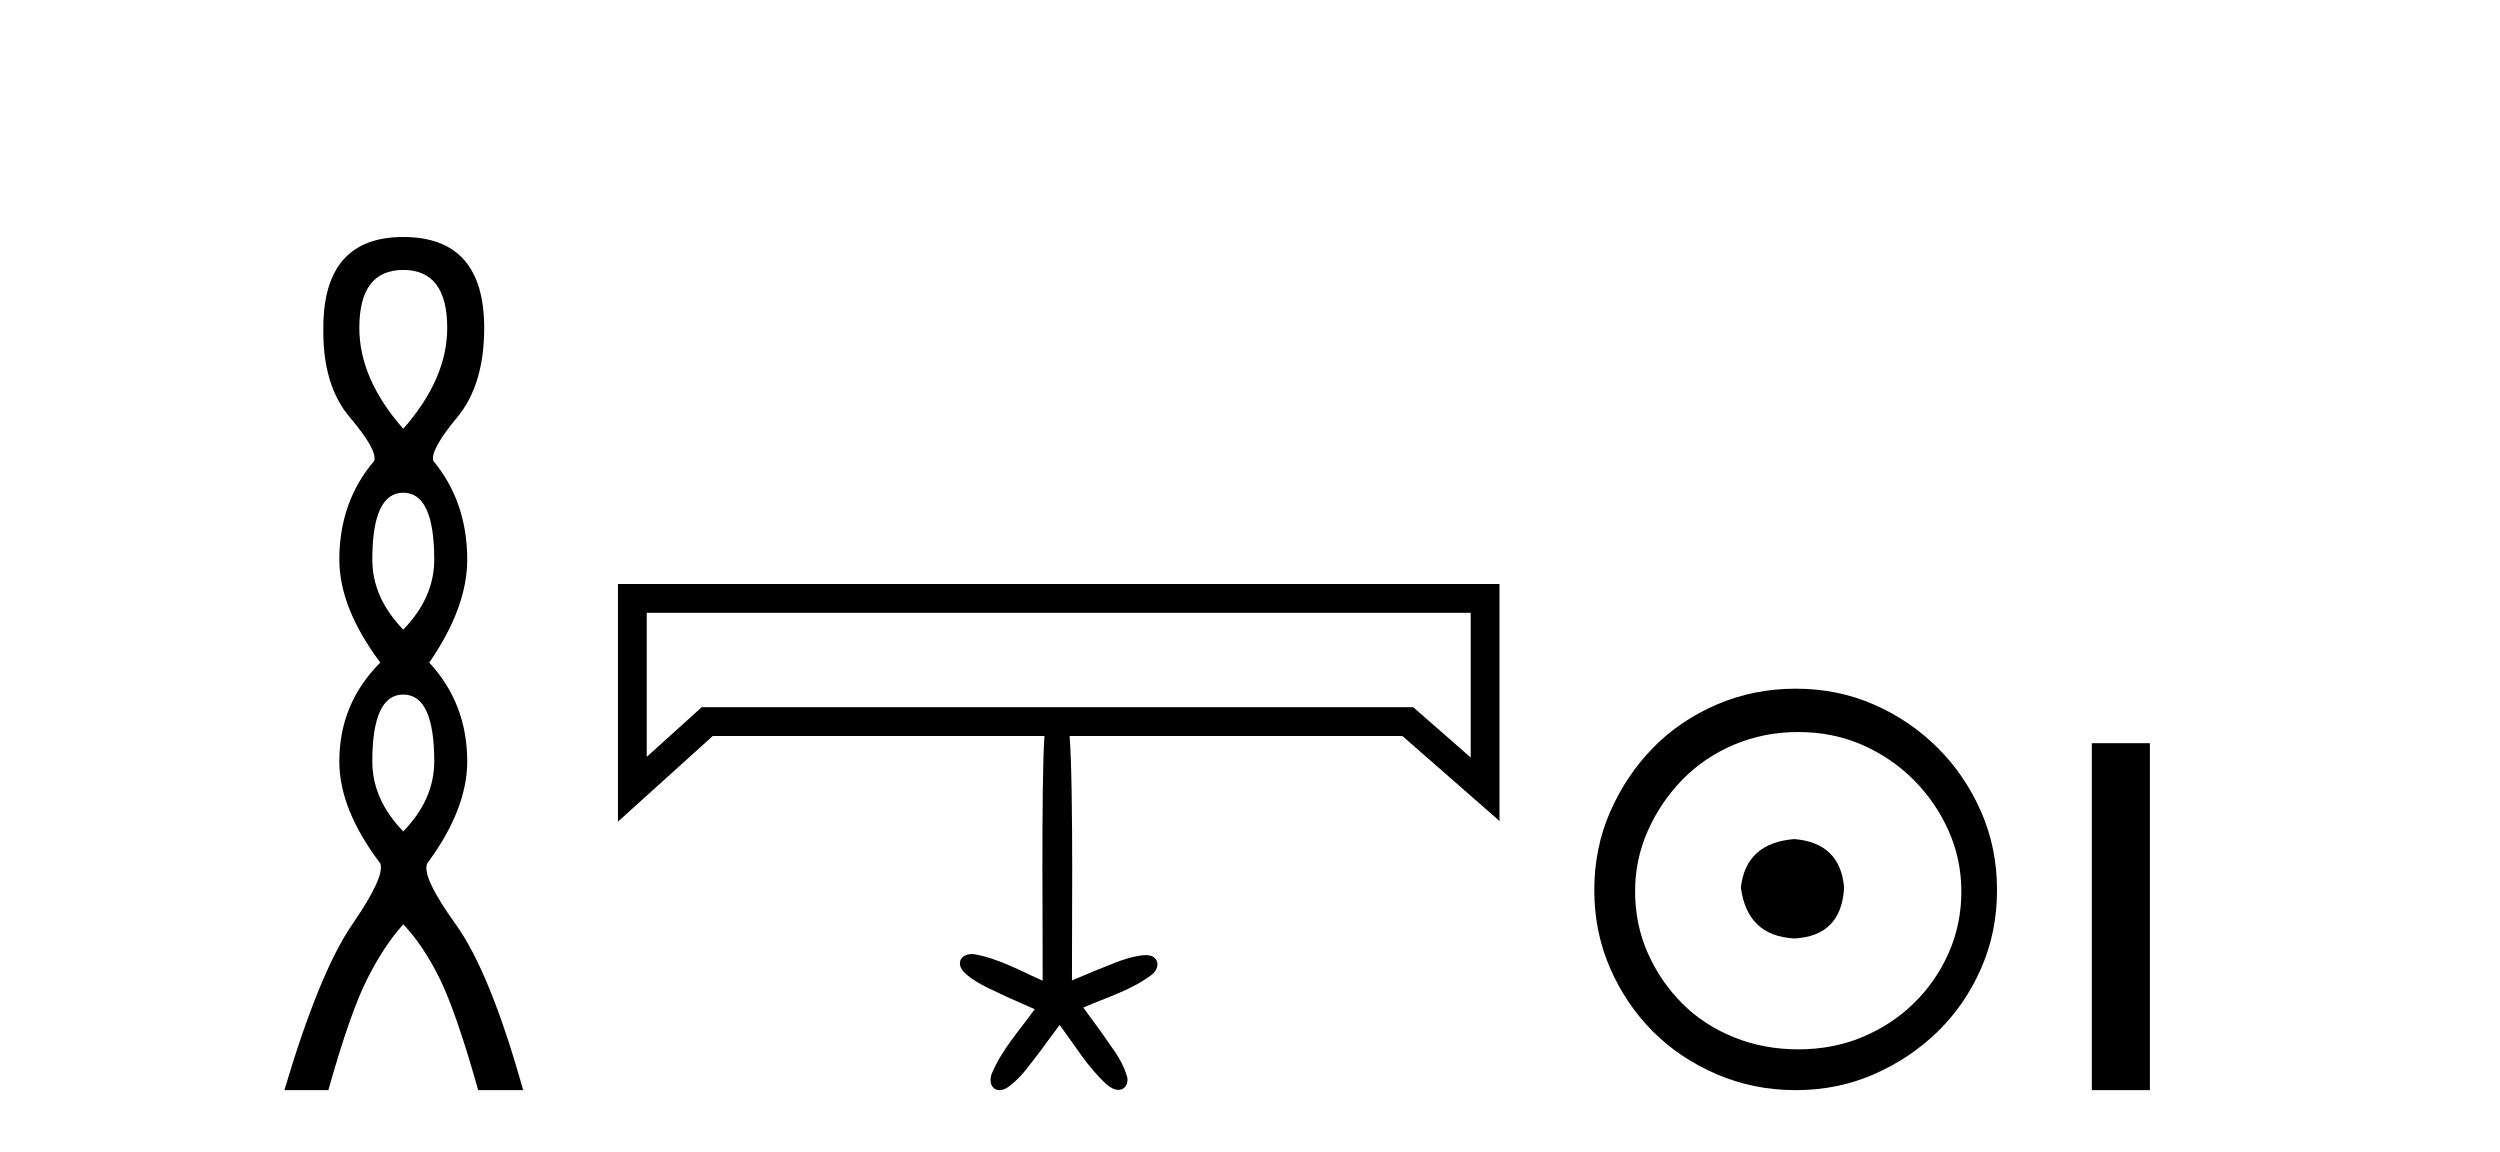 <?xml version='1.0' encoding='UTF-8' standalone='yes'?><svg xmlns='http://www.w3.org/2000/svg' xmlns:xlink='http://www.w3.org/1999/xlink' width='89.0' height='41.0' ><path d='M 14.356 9.61 Q 15.921 9.61 15.921 11.673 Q 15.921 13.487 14.356 15.265 Q 12.792 13.487 12.792 11.673 Q 12.792 9.61 14.356 9.61 ZM 14.356 17.541 Q 15.459 17.541 15.459 19.924 Q 15.459 21.276 14.356 22.414 Q 13.254 21.276 13.254 19.924 Q 13.254 17.541 14.356 17.541 ZM 14.356 24.726 Q 15.459 24.726 15.459 27.108 Q 15.459 28.46 14.356 29.598 Q 13.254 28.46 13.254 27.108 Q 13.254 24.726 14.356 24.726 ZM 14.356 8.437 Q 11.511 8.437 11.511 11.673 Q 11.476 13.7 12.454 14.856 Q 13.432 16.012 13.325 16.403 Q 12.08 17.862 12.08 19.924 Q 12.08 21.631 13.538 23.588 Q 12.08 25.046 12.08 27.108 Q 12.08 28.816 13.538 30.736 Q 13.716 31.198 12.543 32.906 Q 11.369 34.613 10.124 38.809 L 11.689 38.809 Q 12.471 36.035 13.076 34.844 Q 13.681 33.652 14.356 32.906 Q 15.068 33.652 15.655 34.844 Q 16.241 36.035 17.024 38.809 L 18.624 38.809 Q 17.451 34.613 16.224 32.906 Q 14.997 31.198 15.21 30.736 Q 16.633 28.816 16.633 27.108 Q 16.633 25.046 15.281 23.588 Q 16.633 21.631 16.633 19.924 Q 16.633 17.862 15.423 16.403 Q 15.317 16.012 16.277 14.856 Q 17.237 13.7 17.237 11.673 Q 17.237 8.437 14.356 8.437 Z' style='fill:#000000;stroke:none' /><path d='M 52.357 21.816 C 52.357 23.534 52.357 25.251 52.357 26.968 C 51.675 26.371 50.993 25.774 50.311 25.177 L 24.98 25.177 C 24.328 25.766 23.676 26.355 23.024 26.944 C 23.024 25.235 23.024 23.525 23.024 21.816 ZM 21.999 20.791 C 21.999 23.611 21.999 26.431 21.999 29.251 C 23.124 28.235 24.249 27.219 25.374 26.202 L 37.183 26.202 C 37.062 27.826 37.13 34.147 37.119 34.912 C 36.321 34.561 35.544 34.119 34.677 33.969 C 34.652 33.966 34.625 33.964 34.598 33.964 C 34.422 33.964 34.228 34.039 34.181 34.221 C 34.13 34.434 34.302 34.611 34.456 34.731 C 34.867 35.068 35.371 35.255 35.844 35.488 C 36.173 35.637 36.506 35.778 36.835 35.928 C 36.3 36.677 35.656 37.373 35.303 38.233 C 35.238 38.413 35.239 38.669 35.431 38.771 C 35.481 38.798 35.533 38.809 35.586 38.809 C 35.725 38.809 35.864 38.728 35.968 38.639 C 36.414 38.301 36.715 37.817 37.061 37.386 C 37.282 37.087 37.496 36.784 37.722 36.49 C 38.265 37.214 38.738 38.015 39.414 38.622 C 39.524 38.712 39.672 38.8 39.818 38.8 C 39.873 38.8 39.928 38.788 39.979 38.758 C 40.149 38.652 40.176 38.416 40.095 38.245 C 39.922 37.675 39.518 37.217 39.192 36.727 C 38.984 36.44 38.772 36.156 38.565 35.869 C 39.394 35.505 40.29 35.248 41.016 34.689 C 41.164 34.567 41.278 34.335 41.153 34.159 C 41.067 34.037 40.928 34.002 40.785 34.002 C 40.704 34.002 40.621 34.013 40.547 34.026 C 39.998 34.114 39.493 34.363 38.977 34.561 C 38.705 34.674 38.435 34.791 38.162 34.903 C 38.15 34.114 38.225 28.07 38.078 26.202 L 49.926 26.202 C 51.078 27.211 52.23 28.219 53.382 29.227 C 53.382 26.415 53.382 23.603 53.382 20.791 Z' style='fill:#000000;stroke:none' /><path d='M 63.88 29.871 C 62.731 29.962 62.096 30.537 61.975 31.595 C 62.126 32.745 62.761 33.35 63.88 33.41 C 65 33.35 65.589 32.745 65.65 31.595 C 65.559 30.537 64.969 29.962 63.88 29.871 ZM 64.016 26.06 C 64.833 26.06 65.589 26.211 66.285 26.514 C 66.981 26.816 67.593 27.232 68.123 27.761 C 68.652 28.291 69.068 28.896 69.37 29.576 C 69.673 30.257 69.824 30.975 69.824 31.731 C 69.824 32.518 69.673 33.251 69.37 33.932 C 69.068 34.612 68.652 35.21 68.123 35.724 C 67.593 36.238 66.981 36.639 66.285 36.926 C 65.589 37.214 64.833 37.357 64.016 37.357 C 63.2 37.357 62.436 37.214 61.725 36.926 C 61.014 36.639 60.402 36.238 59.888 35.724 C 59.373 35.21 58.965 34.612 58.663 33.932 C 58.36 33.251 58.209 32.518 58.209 31.731 C 58.209 30.975 58.36 30.257 58.663 29.576 C 58.965 28.896 59.373 28.291 59.888 27.761 C 60.402 27.232 61.014 26.816 61.725 26.514 C 62.436 26.211 63.2 26.06 64.016 26.06 ZM 63.926 24.517 C 62.928 24.517 61.99 24.706 61.113 25.084 C 60.235 25.462 59.479 25.977 58.844 26.627 C 58.209 27.277 57.702 28.034 57.324 28.896 C 56.946 29.758 56.757 30.688 56.757 31.686 C 56.757 32.684 56.946 33.614 57.324 34.476 C 57.702 35.338 58.209 36.087 58.844 36.722 C 59.479 37.357 60.235 37.864 61.113 38.242 C 61.99 38.62 62.928 38.809 63.926 38.809 C 64.924 38.809 65.854 38.62 66.716 38.242 C 67.578 37.864 68.334 37.357 68.985 36.722 C 69.635 36.087 70.149 35.338 70.527 34.476 C 70.905 33.614 71.094 32.684 71.094 31.686 C 71.094 30.688 70.905 29.758 70.527 28.896 C 70.149 28.034 69.635 27.277 68.985 26.627 C 68.334 25.977 67.578 25.462 66.716 25.084 C 65.854 24.706 64.924 24.517 63.926 24.517 Z' style='fill:#000000;stroke:none' /><path d='M 74.469 26.458 L 74.469 38.809 L 76.536 38.809 L 76.536 26.458 Z' style='fill:#000000;stroke:none' /></svg>